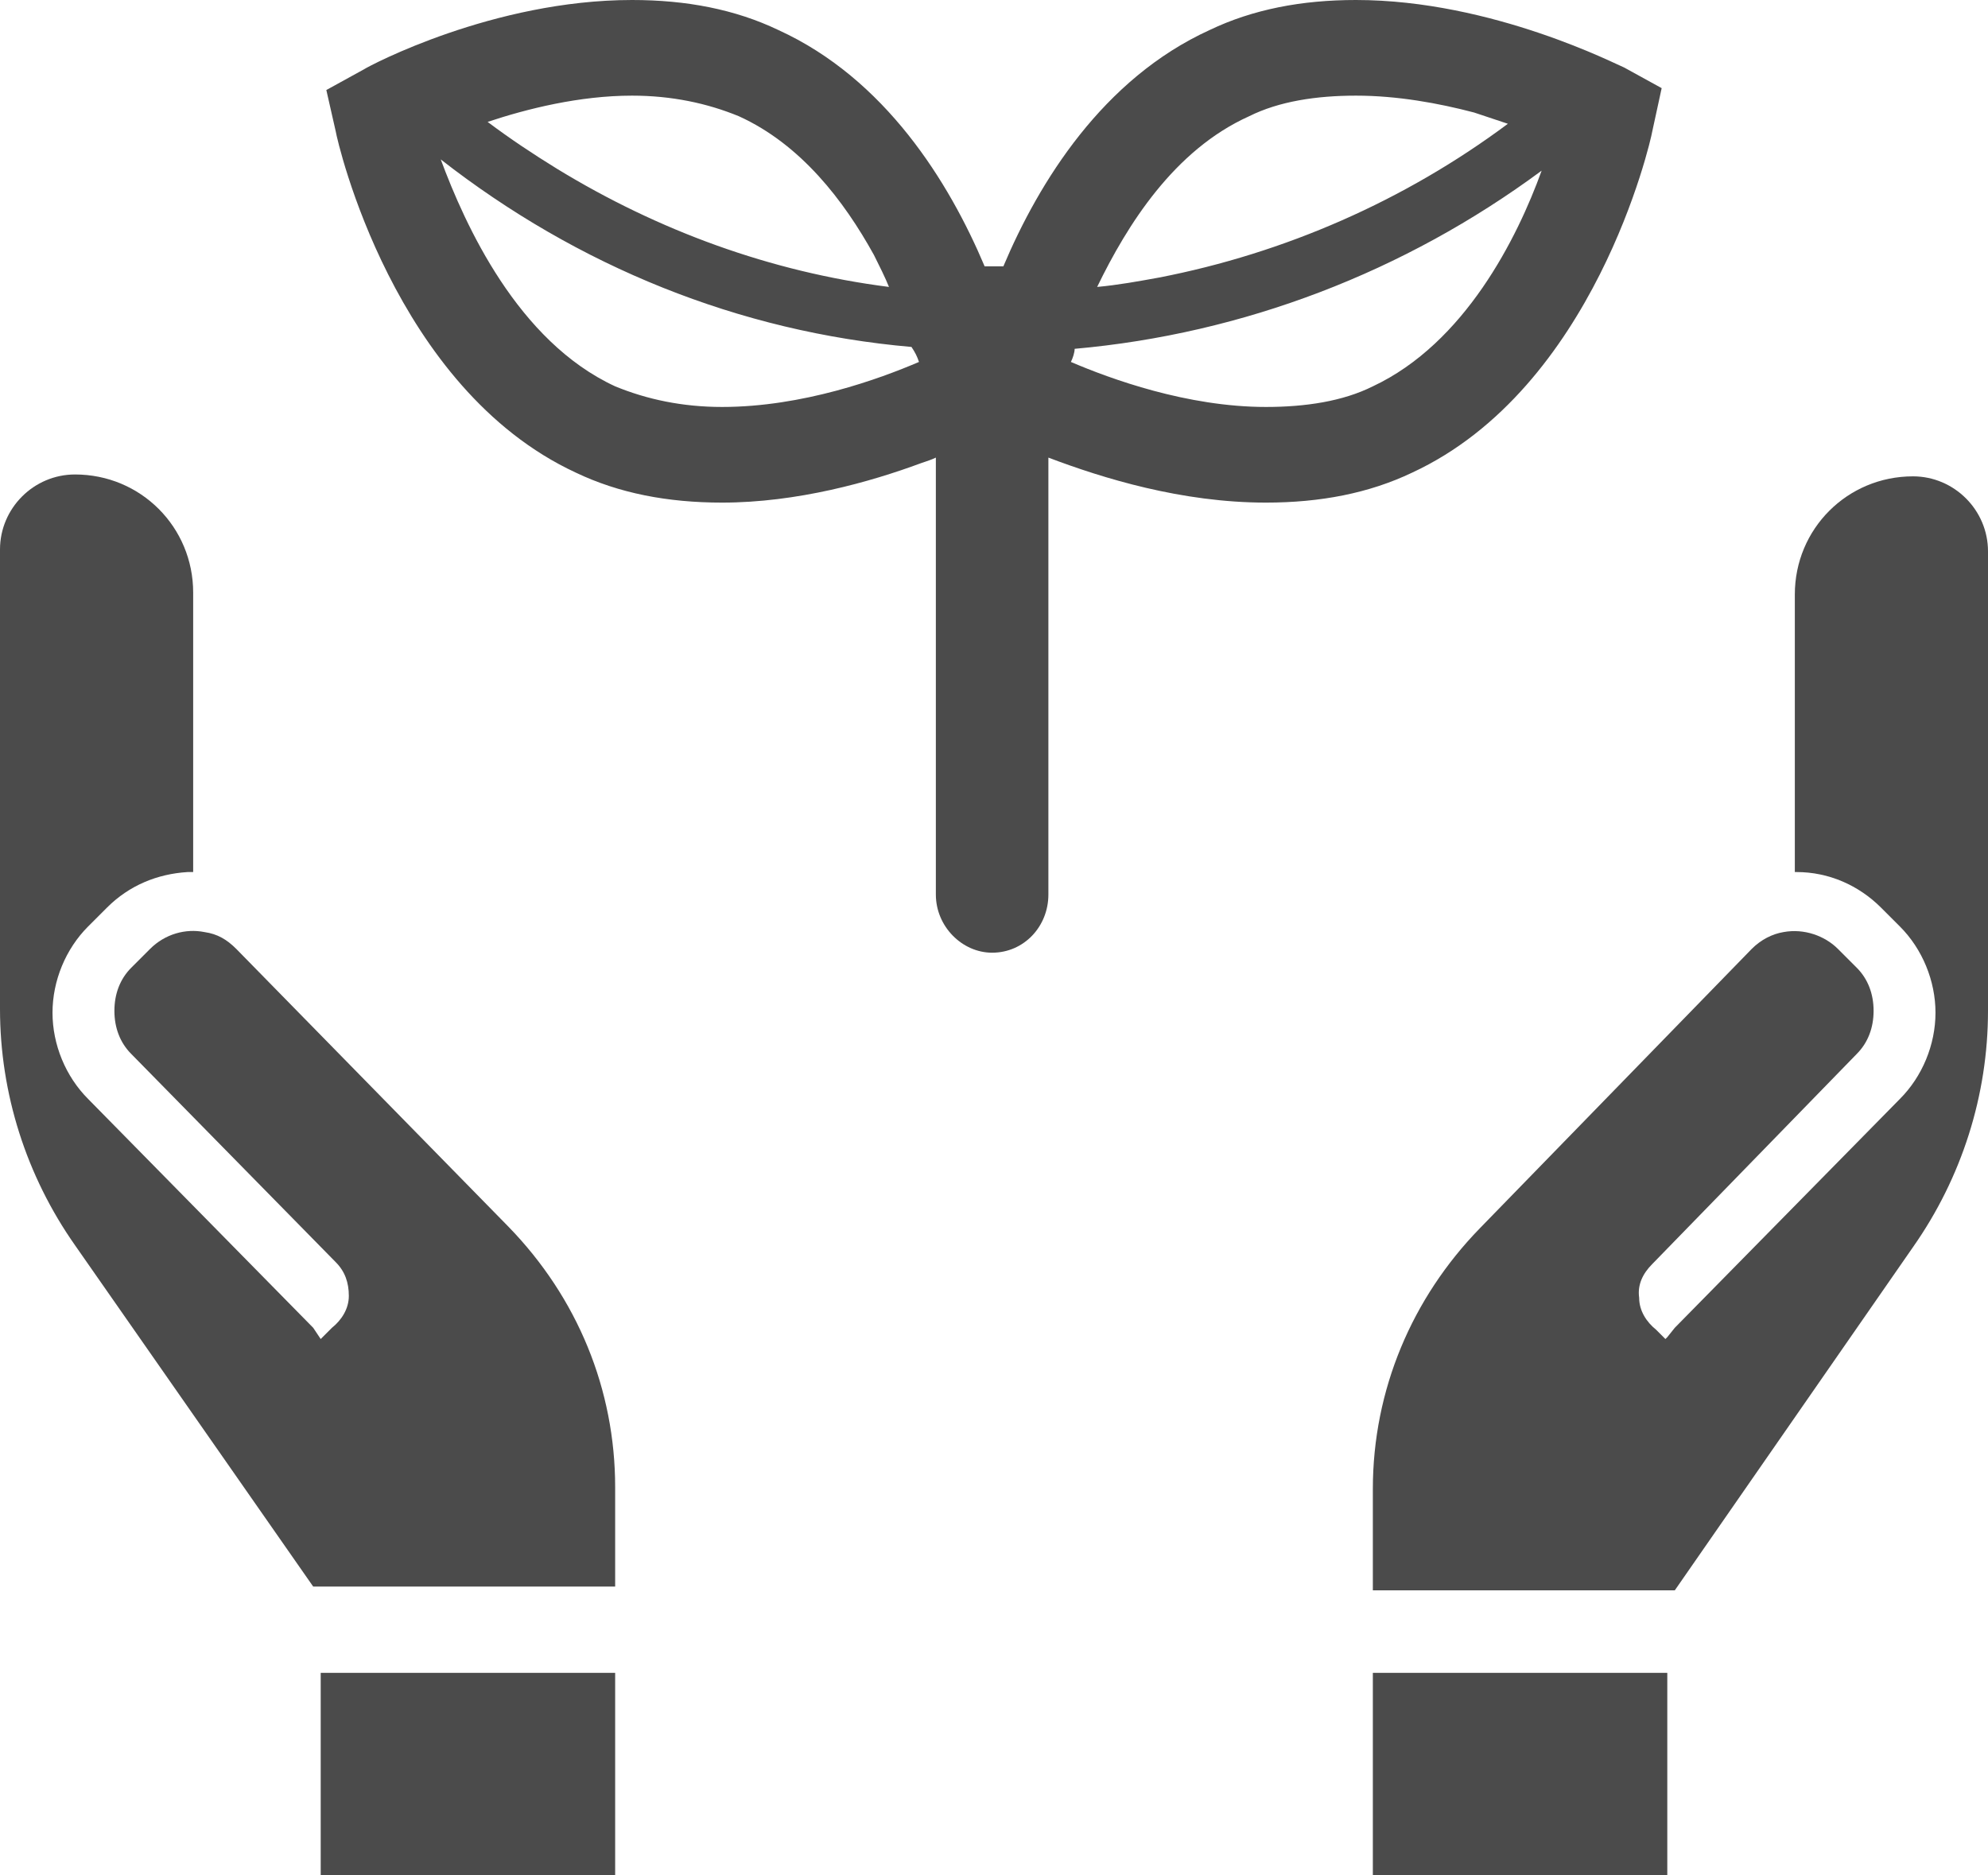 <?xml version="1.0" encoding="utf-8"?>
<!-- Generator: Adobe Illustrator 21.1.0, SVG Export Plug-In . SVG Version: 6.00 Build 0)  -->
<svg version="1.1" id="レイヤー_1" xmlns="http://www.w3.org/2000/svg" xmlns:xlink="http://www.w3.org/1999/xlink" x="0px"
	 y="0px" viewBox="0 0 106 100" style="enable-background:new 0 0 106 100;" xml:space="preserve">
<style type="text/css">
	.st0{fill:#4B4B4B;}
</style>
<g>
	<path class="st0" d="M67.5,26.8c2.9,0,5.5-0.5,7.8-1.6C85,20.7,88,7.6,88.1,7l0.5-2.3l-2-1.1C86.3,3.5,79.6,0,72.3,0
		c-2.9,0-5.5,0.5-7.8,1.6c-5.7,2.6-9.1,8.1-11,12.6c-0.2,0-0.3,0-0.5,0c-0.2,0-0.3,0-0.5,0c-1.9-4.5-5.3-10-11-12.6
		C39.2,0.5,36.6,0,33.7,0c-7.4,0-14,3.5-14.3,3.7l-2,1.1L17.9,7C18,7.6,21,20.7,30.7,25.2c2.3,1.1,4.9,1.6,7.8,1.6
		c4,0,7.9-1.1,10.6-2.1c0.3-0.1,0.6-0.2,0.8-0.3v23.3c0,1.7,1.4,3.1,3,3.1c1.7,0,3-1.4,3-3.1V30.6l0-6.2
		C58.8,25.5,63,26.8,67.5,26.8z M82.2,9.1c-1.3,3.6-4.1,9.2-9,11.5c-1.6,0.8-3.6,1.1-5.7,1.1c-4.2,0-8.3-1.5-10.4-2.4
		c0.1-0.2,0.2-0.5,0.2-0.7C66.3,17.8,74.9,14.5,82.2,9.1z M80.4,6.6c-5.5,4.1-11.9,6.9-18.6,8.2c-1.1,0.2-2.2,0.4-3.3,0.5
		c1.6-3.3,4.1-7.3,8.1-9.1c1.6-0.8,3.6-1.1,5.7-1.1c2.2,0,4.4,0.4,6.3,0.9C79.2,6.2,79.8,6.4,80.4,6.6z M49,19.3
		c-2.1,0.9-6.2,2.4-10.5,2.4c-2.1,0-4-0.4-5.7-1.1c-5.2-2.4-8-8.6-9.3-12.1c7.3,5.7,15.9,9.2,25.1,10C48.8,18.8,48.9,19,49,19.3z
		 M47.4,15.3c-6.3-0.8-12.3-3-17.7-6.3c-1.3-0.8-2.5-1.6-3.7-2.5c2.1-0.7,4.9-1.4,7.7-1.4c2.1,0,4,0.4,5.7,1.1
		c3.3,1.5,5.6,4.5,7.2,7.4C46.9,14.2,47.2,14.8,47.4,15.3z"/>
	<polygon class="st0" points="32.8,89.3 32.8,89.2 17.1,89.2 17.1,99.9 17.1,100 17.1,100 17.1,100 32.8,100 32.8,89.3 	"/>
	<path class="st0" d="M32.8,79.3c0-5.2-2-10.1-5.7-13.9L12.6,50.6c-0.5-0.5-1-0.8-1.7-0.9c-1-0.2-2.1,0.1-2.9,0.9l-1,1
		c-0.6,0.6-0.9,1.4-0.9,2.3s0.3,1.7,0.9,2.3l10.9,11.1c0.5,0.5,0.7,1.1,0.7,1.8c0,0.7-0.4,1.3-0.9,1.7l-0.5,0.5l-0.1,0.1l-0.4-0.6
		l-12-12.2c-1.2-1.2-1.9-2.9-1.9-4.6c0-1.7,0.7-3.4,1.9-4.6l1-1c1.2-1.2,2.7-1.8,4.3-1.9c0.1,0,0.1,0,0.2,0h0.1h0l0,0h0V31.6
		c0-3.5-2.8-6.3-6.3-6.3c-2.2,0-4,1.8-4,4v24.5c0,4.5,1.4,8.9,4,12.6l12.7,18.2h16.1V79.3z"/>
	<polygon class="st0" points="73.2,89.2 73.2,99.9 73.2,100 73.2,100 73.2,100 88.9,100 88.9,89.3 88.9,89.2 88.9,89.2 	"/>
	<path class="st0" d="M102,25.4c-3.5,0-6.3,2.8-6.3,6.3v14.8h0.1c1.7,0,3.3,0.7,4.5,1.9l1,1c1.2,1.2,1.9,2.9,1.9,4.6
		c0,1.7-0.7,3.4-1.9,4.6l-12,12.2l-0.4,0.5l-0.1,0.1l-0.5-0.5c-0.5-0.4-0.9-1-0.9-1.7c-0.1-0.7,0.2-1.3,0.7-1.8L99,56.2
		c0.6-0.6,0.9-1.4,0.9-2.3c0-0.9-0.3-1.7-0.9-2.3l-1-1c-0.7-0.7-1.8-1.1-2.9-0.9c-0.6,0.1-1.2,0.4-1.7,0.9L78.9,65.5
		c-3.6,3.7-5.7,8.6-5.7,13.9v5.4h16.1L102,66.5c2.6-3.7,4-8.1,4-12.6V29.4C106,27.2,104.2,25.4,102,25.4z"/>
</g>
</svg>
